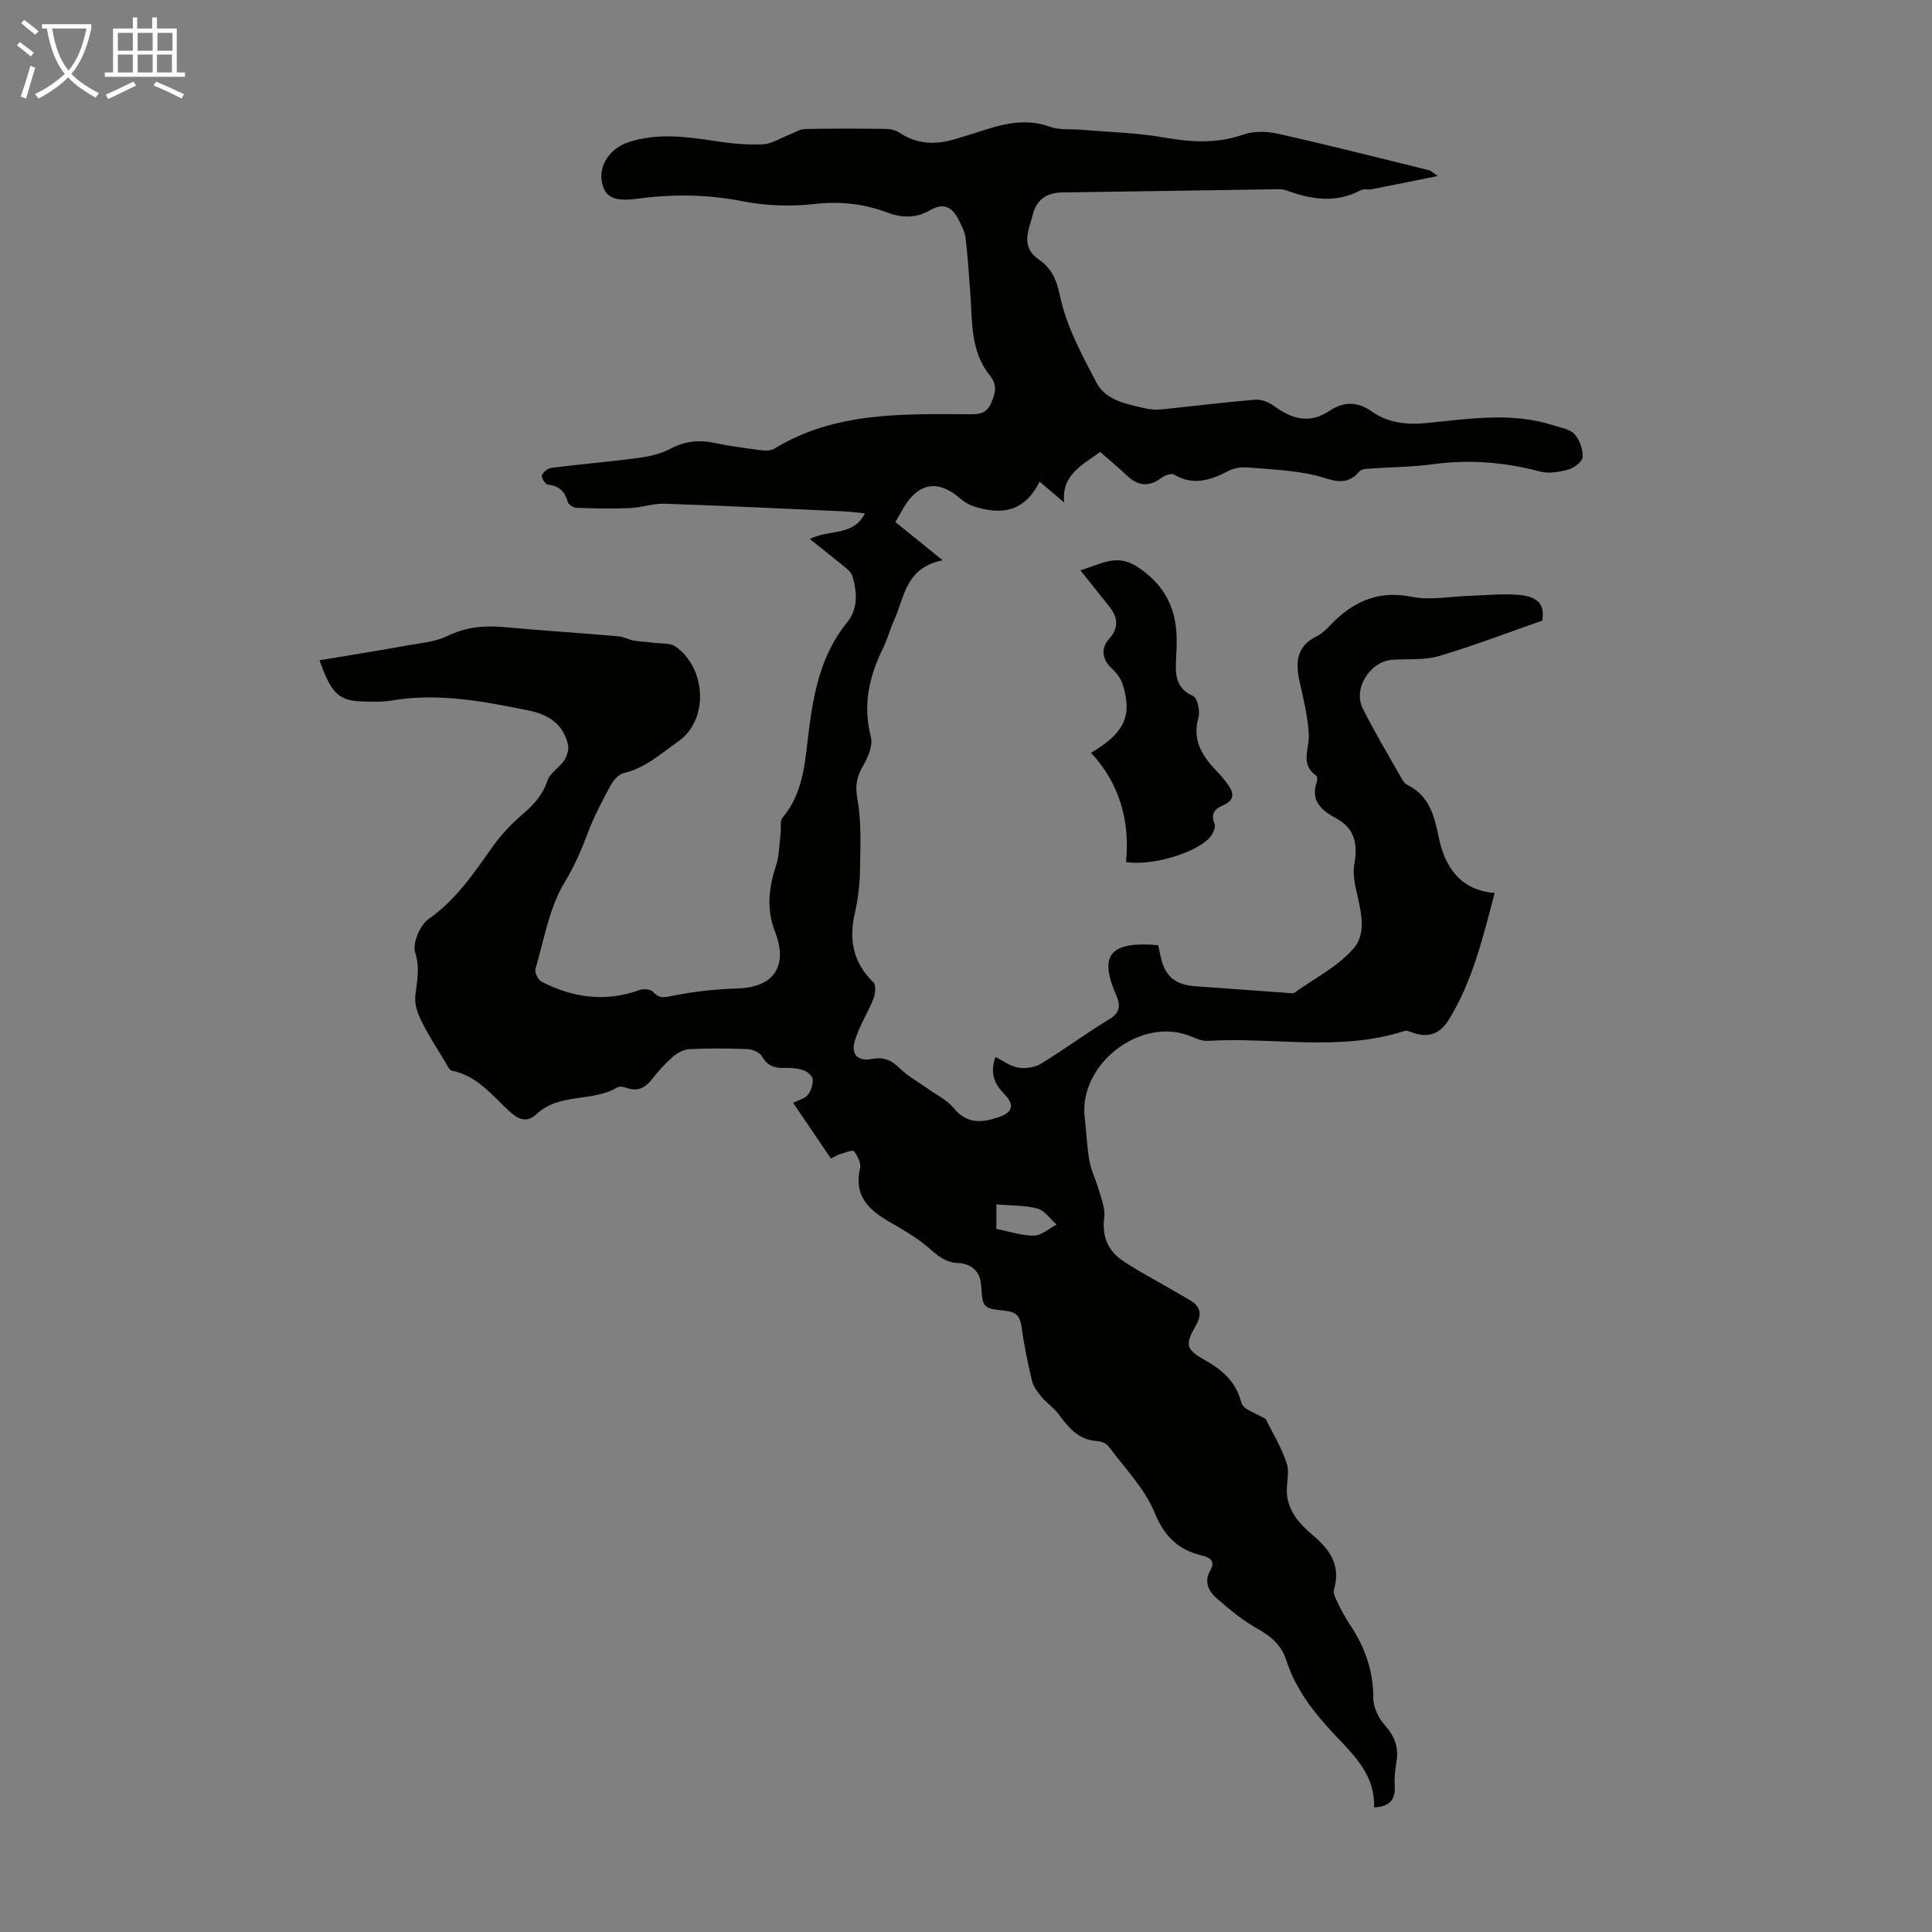 <svg enable-background="new 0 0 400 400" viewBox="0 0 400 400" xmlns="http://www.w3.org/2000/svg"><rect x="0" y="0" width="400" height="400" fill="#808080" stroke="none"/><path d="m6.4 11.7c-1-.8-1.9-1.6-2.9-2.3l.6-.7c.9.7 1.9 1.4 2.9 2.2zm-2.1 8.3c.7-2.1 1.4-4.2 2-6.4.2.1.6.3 1 .4-.7 2.3-1.3 4.4-1.9 6.4zm3-12.8c-1.1-.9-2.1-1.7-2.9-2.4l.6-.7c1 .8 2 1.5 3 2.4zm1.4-1.3v-.9h10.2v.9c-.9 4.2-2.3 7.3-4.1 9.4 1.3 1.4 3.2 2.7 5.7 4-.2.2-.4.5-.7.9-2.5-1.4-4.4-2.7-5.7-4.2-1.4 1.5-3.5 3-6.1 4.4 0 0 0 0-.1-.1-.3-.4-.5-.7-.7-.8 2.7-1.3 4.7-2.8 6.2-4.2-1.8-2.2-3-5.3-3.7-9.4zm9.2 0h-7.1c.6 3.8 1.7 6.7 3.4 8.7 1.7-2 2.9-4.8 3.7-8.7z" fill="#fafbfa"/><path d="m31.6 3.6h.9v2.3h4.1v9.1h1.7v.9h-16.6v-.9h1.7v-9.1h4.1v-2.3h.9v2.3h3.1v-2.3zm-4 13.3.6.8c-1.9.9-3.8 1.9-5.8 2.8-.2-.3-.3-.6-.5-.9 2-.9 3.9-1.8 5.7-2.7zm-3.2-10.1v3.7h3.1v-3.7zm0 4.5v3.7h3.1v-3.7zm4.1-4.5v3.7h3.1v-3.7zm0 4.5v3.7h3.1v-3.7zm9.1 9.1c-2.1-1.1-4.1-2-5.8-2.7l.5-.8c2.2.9 4.1 1.8 5.8 2.6zm-1.9-13.6h-3.1v3.7h3.1zm-3.2 4.5v3.7h3.1v-3.7z" fill="#fafbfa"/><g fill="#010100"><path d="m167.66 111.59c4.29-2.11 9.02-.5 11.41-5.31-1.81-.17-3.2-.35-4.61-.42-12.28-.55-24.55-1.16-36.83-1.57-2.42-.08-4.85.81-7.3.91-3.63.16-7.28.06-10.92-.06-.64-.02-1.66-.6-1.82-1.13-.63-2.17-1.75-3.44-4.14-3.66-.51-.05-1.42-1.44-1.26-1.91.24-.69 1.22-1.48 1.97-1.58 5.99-.75 12.02-1.25 18-2.05 2.27-.3 4.65-.84 6.65-1.9 2.95-1.56 5.82-1.89 9-1.23 3.17.65 6.39 1.1 9.6 1.52.94.12 2.14.16 2.89-.3 12.5-7.64 26.42-7.19 40.26-7.14 1.96.01 3.62.02 4.62-2.27.95-2.18 1.41-3.7-.36-5.92-3.92-4.93-3.51-11.13-3.94-17.02-.27-3.78-.53-7.56-.97-11.32-.14-1.18-.75-2.33-1.28-3.43-1.28-2.64-2.98-4.08-6.06-2.28-2.85 1.67-5.79 1.64-8.96.45-4.84-1.82-9.8-2.33-15.11-1.72-4.89.56-10.06.34-14.9-.61-7.25-1.41-14.36-1.48-21.62-.5-5.01.67-6.79-.36-7.38-3.56-.62-3.36 1.71-6.86 5.41-8.1 5.95-2 11.91-1.21 17.93-.29 3.3.51 6.68.83 10.01.69 1.82-.08 3.6-1.28 5.4-1.97 1.1-.42 2.21-1.17 3.32-1.2 5.59-.12 11.19-.09 16.79-.02.95.01 2.03.3 2.81.81 3.55 2.34 7.31 2.53 11.26 1.36 1.61-.47 3.22-.95 4.81-1.47 4.89-1.61 9.72-3.06 14.98-1.16 2.03.73 4.42.45 6.64.64 5.67.49 11.41.6 17 1.59 5.62.99 10.95 1.33 16.47-.6 2.18-.76 4.92-.68 7.22-.16 10.46 2.35 20.86 5 31.28 7.56.29.07.53.35 1.75 1.18-5.1 1.03-9.36 1.9-13.64 2.73-.76.15-1.68-.13-2.31.21-5.18 2.76-10.3 1.92-15.47.01-.8-.3-1.77-.21-2.66-.2-14.54.21-29.08.47-43.62.65-3.25.04-5.38 1.46-6.15 4.58-.79 3.22-2.68 6.58 1.26 9.32 2.52 1.75 3.64 3.98 4.36 7.47 1.3 6.26 4.52 12.23 7.55 18 1.95 3.71 6.25 4.44 10.08 5.33 1.07.25 2.22.34 3.31.23 6.53-.66 13.04-1.49 19.58-2.02 1.27-.1 2.82.59 3.9 1.37 3.68 2.67 7.3 3.69 11.43.92 2.84-1.91 5.72-1.96 8.69.14 3.33 2.35 7.15 2.81 11.2 2.42 8.87-.86 17.79-2.37 26.59.51 1.47.48 3.3.75 4.22 1.79 1.05 1.19 1.74 3.14 1.67 4.72-.04.93-1.72 2.23-2.89 2.57-1.88.53-4.08.92-5.9.44-7.33-1.95-14.66-2.54-22.2-1.52-4.4.6-8.87.6-13.31.92-.66.05-1.54.14-1.9.56-3 3.58-6.15 1.47-9.55.73-4.44-.97-9.07-1.18-13.63-1.54-1.28-.1-2.77.11-3.89.69-3.7 1.93-7.3 3.17-11.32.79-.56-.33-1.91.14-2.58.65-2.59 1.96-4.88 1.75-7.19-.45-1.77-1.69-3.66-3.25-5.52-4.89-3.67 2.71-8.05 4.66-7.46 10.47-1.8-1.53-3.29-2.79-5.1-4.33-3.15 6.41-8.03 6.93-13.6 5.13-1.02-.33-2.03-.92-2.83-1.63-4.44-3.89-8.5-3.35-11.55 1.64-.69 1.13-1.33 2.3-1.87 3.23 3.04 2.46 5.93 4.8 9.78 7.92-7.75 1.56-7.86 7.64-10 12.3-.89 1.92-1.41 4.02-2.34 5.92-2.9 5.86-4.22 11.79-2.51 18.37.46 1.78-.64 4.28-1.68 6.07-1.31 2.26-1.6 4.08-1.11 6.8.85 4.76.62 9.74.54 14.62-.05 3-.41 6.06-1.08 8.98-1.26 5.54-.35 10.28 3.86 14.34.57.56.39 2.36 0 3.37-1.18 2.98-2.99 5.74-3.88 8.78-.83 2.84.73 4.25 3.64 3.69 2.34-.45 3.94.22 5.63 1.89 1.7 1.69 3.9 2.87 5.88 4.28 1.8 1.3 3.96 2.31 5.32 3.98 2.73 3.35 5.84 3.1 9.34 1.91 2.9-.99 3.35-2.54 1.2-4.74-2.01-2.05-3.1-4.29-1.87-7.72 1.66.82 3.13 1.95 4.73 2.2 1.52.24 3.44-.03 4.73-.82 4.82-2.95 9.37-6.35 14.21-9.26 2.25-1.35 2.15-3.06 1.39-4.78-3.54-8.05-1.62-11 7.1-10.61.44.02.88.08 1.53.14.16.73.32 1.45.47 2.18.84 4.1 2.94 5.98 7.09 6.29 6.44.48 12.89.94 19.33 1.4.44.03 1.01.16 1.31-.05 4.17-2.97 8.99-5.4 12.26-9.17 2.95-3.41 1.32-8.32.42-12.61-.33-1.57-.55-3.28-.27-4.83.72-4 .2-7.33-3.71-9.46-3-1.63-5.46-3.57-4.05-7.59.13-.38.11-1.11-.12-1.27-3.43-2.37-1.39-5.58-1.55-8.54-.19-3.54-1.02-7.06-1.82-10.53-.94-4.12-.95-7.67 3.56-9.85 1.36-.66 2.4-1.99 3.53-3.07 4.54-4.38 9.58-6.38 16.13-5.04 3.72.76 7.77-.08 11.67-.2 3.45-.1 6.93-.51 10.35-.21 4.27.37 5.46 2.19 4.91 5.34-7.36 2.57-14.29 5.24-21.39 7.33-3.03.89-6.43.55-9.66.77-4.57.31-8.17 5.97-6.12 10.06 2.39 4.77 5.14 9.37 7.77 14.02.38.67.82 1.5 1.45 1.81 4.67 2.31 5.6 6.45 6.59 11.15 1.23 5.8 4.4 10.69 11.51 11.23-2.41 9.2-4.55 18.19-9.46 26.2-1.85 3.03-4.25 3.87-7.55 2.72-.51-.18-1.14-.5-1.58-.36-13.42 4.37-27.23 1.25-40.83 2.07-1.36.08-2.79-.72-4.16-1.2-10.28-3.55-22.56 6.31-21.29 17.08.35 3 .45 6.04.98 9 .36 2.02 1.36 3.92 1.92 5.92.53 1.88 1.38 3.89 1.14 5.72-.5 3.91.72 6.91 3.84 9.01 3.04 2.05 6.32 3.76 9.5 5.61 1.45.84 2.9 1.67 4.35 2.51 2.29 1.33 2.6 2.99 1.26 5.32-2.28 3.99-2.07 4.88 1.96 7.17 3.62 2.06 6.37 4.44 7.49 8.8.36 1.41 3.18 2.19 5.03 3.36 1.34 2.72 3.25 5.82 4.36 9.18.65 1.98-.19 4.4.05 6.58.17 1.51.8 3.1 1.65 4.37.98 1.47 2.31 2.76 3.67 3.9 3.54 2.97 5.88 6.28 4.41 11.25-.23.79.37 1.92.79 2.79.72 1.51 1.5 3.01 2.43 4.39 3.15 4.64 4.93 9.61 4.92 15.33 0 1.87 1.05 4.12 2.33 5.54 2.05 2.28 2.96 4.57 2.47 7.56-.27 1.65-.47 3.36-.36 5.01.19 2.93-1.08 4.36-4.29 4.5.27-6.46-3.88-10.53-7.93-14.81-4.3-4.55-8.24-9.46-10.21-15.58-.98-3.05-2.99-4.92-5.8-6.48-3.08-1.72-5.89-4.01-8.56-6.35-1.69-1.48-2.83-3.43-1.36-5.94 1.04-1.77-.07-2.59-1.77-2.99-4.86-1.16-7.74-3.86-9.78-8.83-2.06-5.03-6.18-9.23-9.51-13.72-.47-.63-1.54-1.1-2.36-1.14-3.83-.2-5.9-2.71-7.96-5.48-1.04-1.4-2.56-2.42-3.69-3.77-.8-.96-1.62-2.08-1.9-3.26-.88-3.69-1.65-7.43-2.16-11.19-.3-2.16-1.13-3.05-3.33-3.28-4.81-.5-4.68-.63-5.05-5.5-.2-2.71-2.14-4.27-4.71-4.38-2.75-.11-4.36-1.61-6.27-3.27-2.5-2.15-5.47-3.78-8.34-5.47-4.18-2.46-7.01-5.44-5.72-10.86.25-1.06-.52-2.59-1.26-3.55-.26-.34-1.88.3-2.85.59-.62.19-1.18.56-1.93.92-2.62-3.87-5.18-7.64-7.82-11.53 1.19-.6 2.42-.87 3.03-1.63.68-.85 1.09-2.17 1.02-3.24-.04-.68-1.08-1.59-1.86-1.86-1.23-.42-2.63-.55-3.94-.5-2.08.08-3.59-.42-4.71-2.4-.46-.81-1.91-1.45-2.94-1.49-4.02-.17-8.06-.19-12.08 0-1.17.06-2.49.78-3.41 1.57-1.59 1.39-3.04 2.99-4.34 4.66-1.4 1.78-2.93 2.61-5.19 1.81-.61-.22-1.5-.41-1.97-.12-5.15 3.09-11.94 1.08-16.67 5.48-1.99 1.86-3.67 1.32-5.7-.54-3.56-3.28-6.66-7.36-11.88-8.39-.54-.11-.96-1.07-1.33-1.7-1.7-2.83-3.51-5.61-4.98-8.55-.77-1.55-1.44-3.44-1.28-5.1.29-3.05 1.04-5.82-.02-9.11-.61-1.89.98-5.68 2.76-6.93 5.7-3.99 9.37-9.49 13.26-14.97 1.78-2.51 3.97-4.82 6.31-6.82 2.26-1.94 4.06-3.9 5.03-6.84.54-1.63 2.5-2.73 3.52-4.27.59-.9.99-2.3.75-3.3-1.01-4.11-3.93-6.12-8.02-6.96-9.45-1.94-18.87-3.75-28.58-2.08-1.86.32-3.8.23-5.7.19-5.08-.1-6.66-1.53-9.14-8.53 6.21-1.04 12.31-2.02 18.39-3.11 2.73-.49 5.65-.73 8.08-1.92 3.81-1.86 7.6-2.22 11.68-1.85 7.91.72 15.83 1.23 23.75 1.91 1.05.09 2.05.68 3.1.87 1.37.24 2.77.29 4.15.47 1.54.2 3.41-.02 4.56.78 6.35 4.44 6.99 15.2.52 19.68-3.58 2.48-6.72 5.46-11.17 6.49-1.07.25-2.19 1.47-2.76 2.52-1.75 3.24-3.49 6.53-4.78 9.97-1.32 3.52-2.72 6.78-4.74 10.1-3.21 5.28-4.28 11.89-6.07 18-.21.72.55 2.25 1.26 2.62 6.51 3.37 13.27 4.28 20.33 1.72.8-.29 2.27-.16 2.75.39 1.38 1.55 2.57 1.11 4.36.76 4.31-.85 8.74-1.33 13.13-1.46 7.53-.22 10.55-4.63 7.75-11.81-1.81-4.62-1.25-9.11.25-13.71.69-2.1.66-4.44.93-6.68.13-1.07-.17-2.49.4-3.17 4.51-5.34 4.65-11.96 5.48-18.33 1.03-7.96 2.62-15.61 7.88-22.08 2.3-2.83 2.1-6.28 1.09-9.62-.22-.72-.95-1.35-1.58-1.87-2.22-1.81-4.53-3.62-7.23-5.79zm38.63 137.76v5.08c2.77.55 5.29 1.44 7.79 1.39 1.57-.03 3.12-1.47 4.68-2.28-1.31-1.15-2.45-2.9-3.97-3.32-2.64-.71-5.49-.6-8.5-.87z"/><path d="m233.13 178.48c.85-8.45-1.3-16.2-7.24-22.62 6.96-4.12 8.6-7.69 6.54-14.2-.4-1.26-1.37-2.46-2.36-3.38-1.89-1.75-2.19-4.11-.43-6.03 2.01-2.2 1.83-4.39.08-6.6-1.92-2.44-3.87-4.85-6.05-7.58 4.09-1.15 7.4-3.53 11.63-.83 4.81 3.08 7.56 7.18 8.18 12.72.24 2.1.13 4.25.02 6.37-.16 3.21-.2 6.12 3.53 7.78.89.4 1.47 3.11 1.09 4.45-1.37 4.85.92 8.15 3.98 11.31.78.8 1.49 1.67 2.14 2.58 1.23 1.72 1.43 3.19-.93 4.23-1.61.71-2.81 1.64-1.83 3.9.32.74-.52 2.36-1.28 3.11-3.17 3.11-12.02 5.62-17.07 4.79z"/></g></svg>